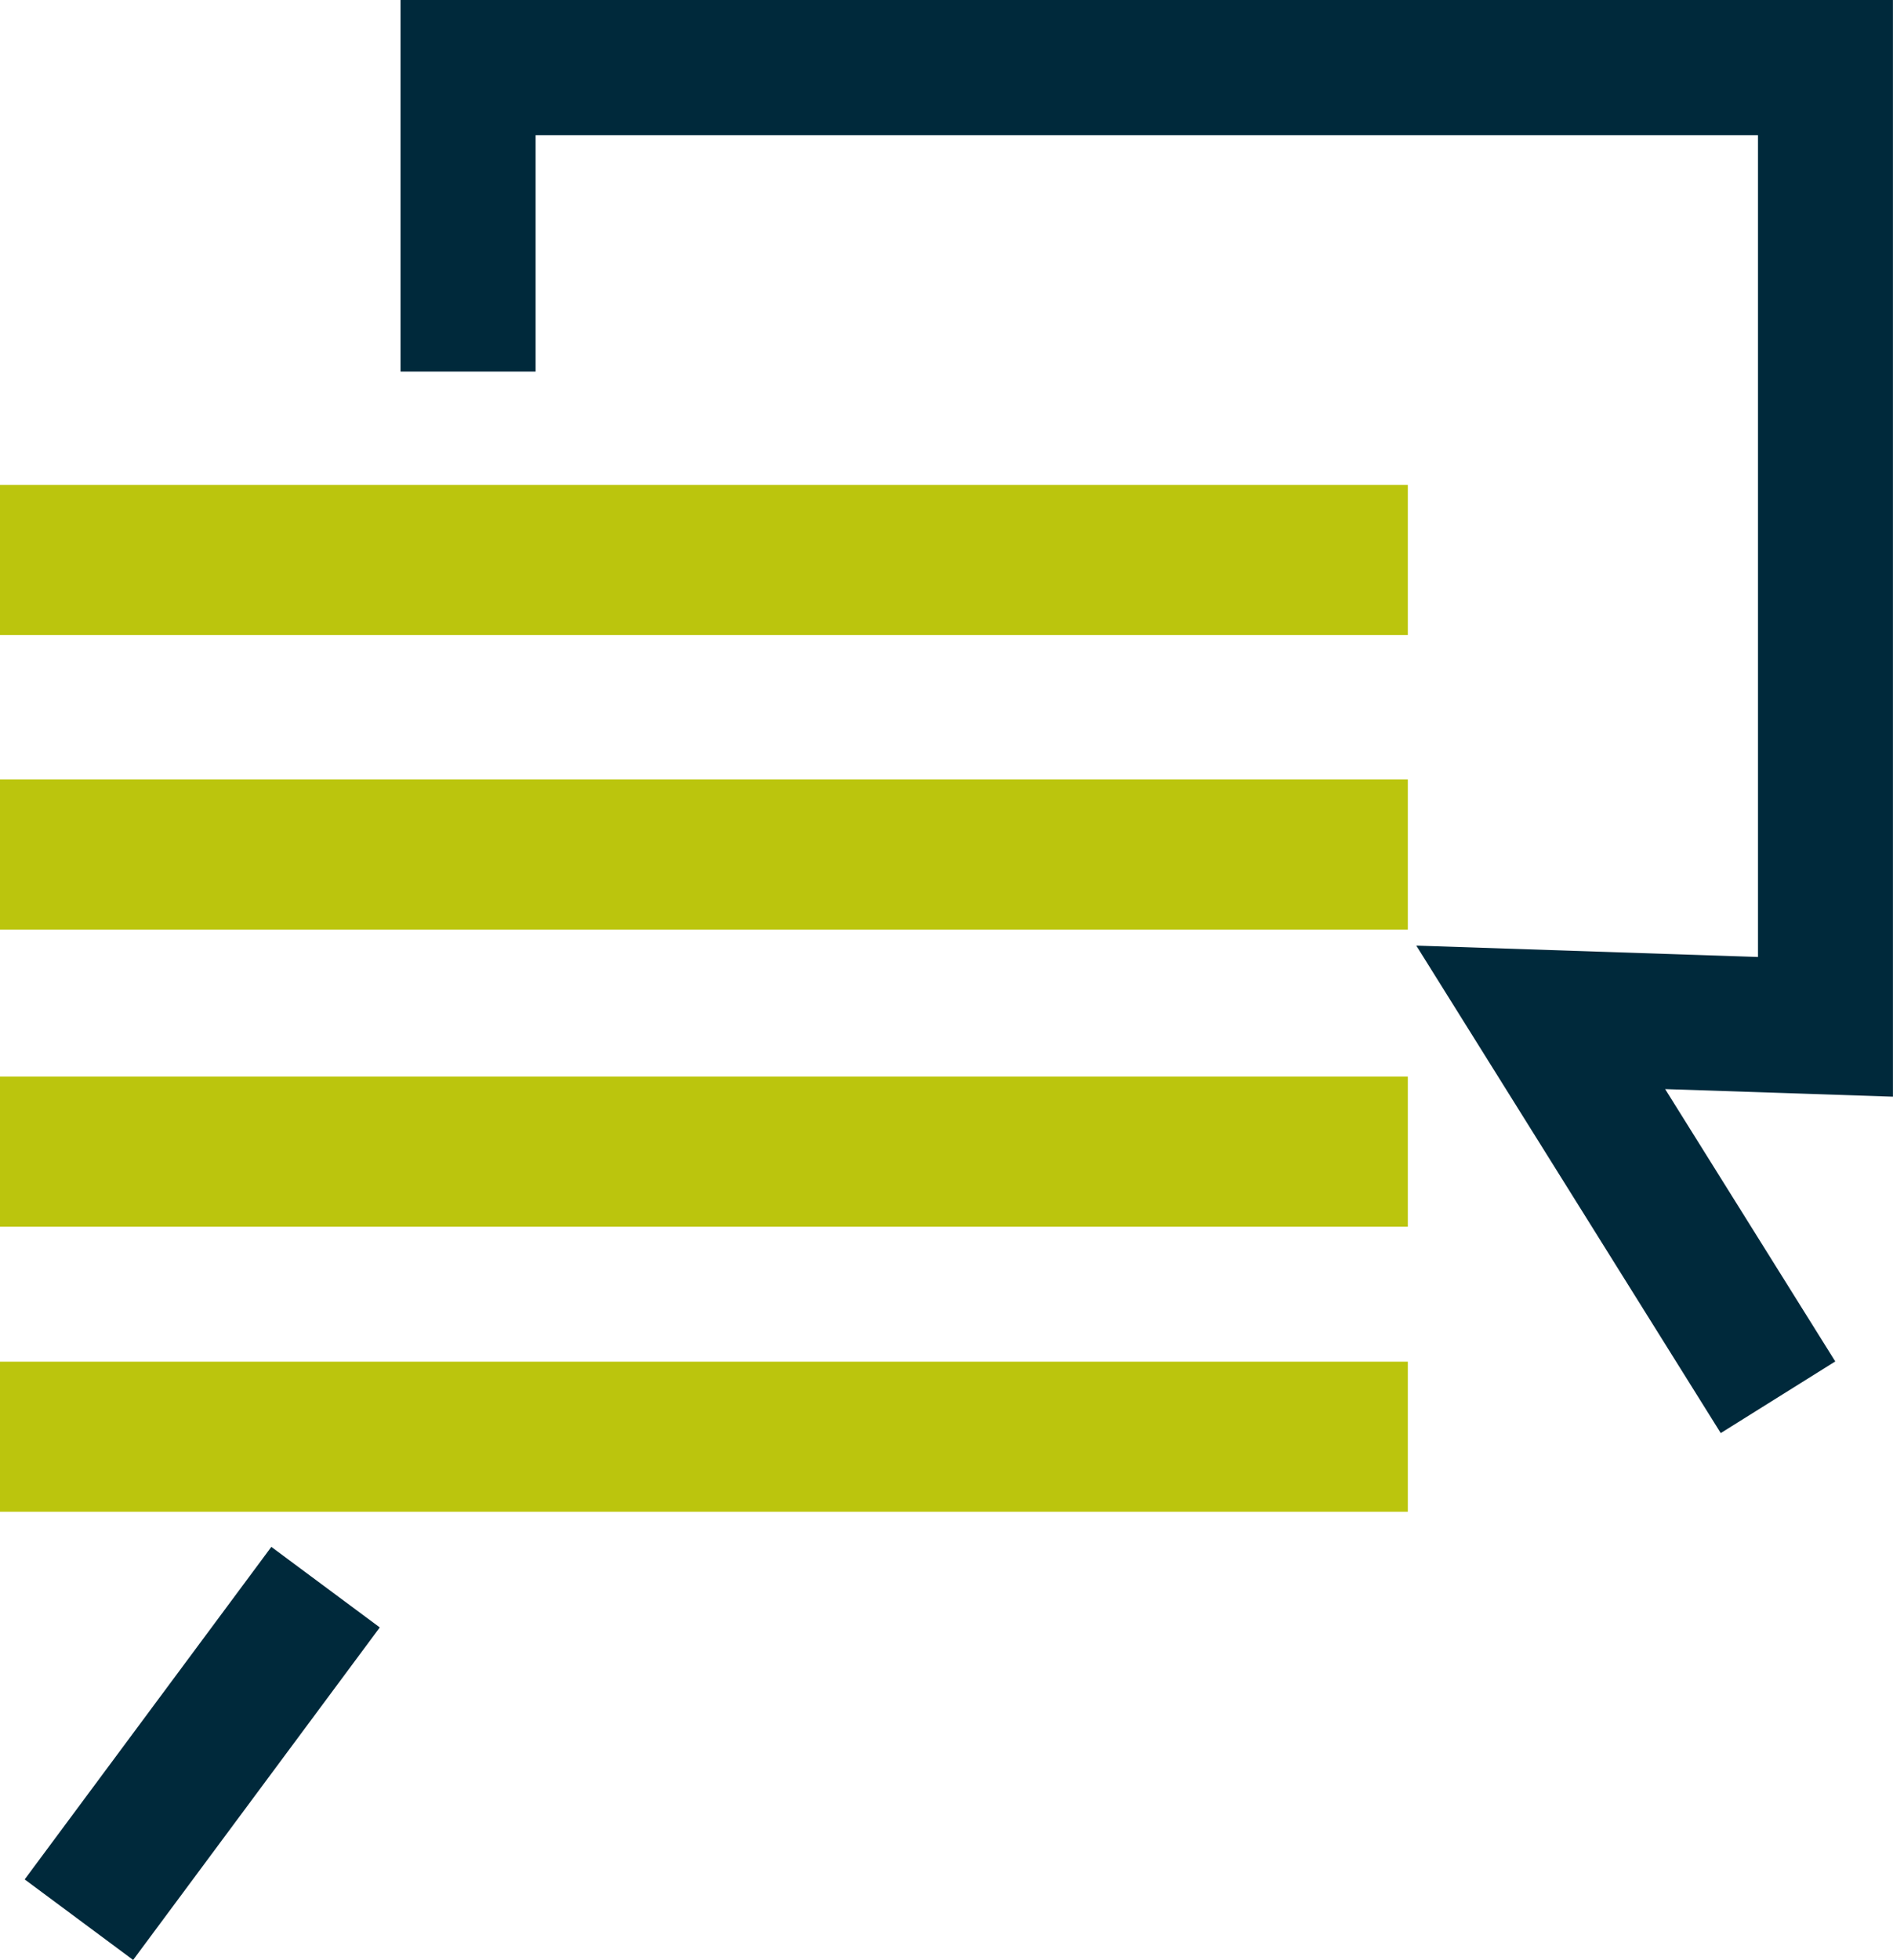 <?xml version="1.0" encoding="UTF-8"?>
<svg xmlns="http://www.w3.org/2000/svg" id="Group_7904" data-name="Group 7904" width="118.842" height="122.975" viewBox="0 0 118.842 122.975">
  <rect id="Rectangle_3255" data-name="Rectangle 3255" width="88.383" height="9.416" transform="translate(0 67.551)" fill="#bbc50d"></rect>
  <rect id="Rectangle_3256" data-name="Rectangle 3256" width="88.383" height="9.416" transform="translate(0 85.437)" fill="#bbc50d"></rect>
  <rect id="Rectangle_3257" data-name="Rectangle 3257" width="88.383" height="9.416" transform="translate(0 48.907)" fill="#bbc50d"></rect>
  <rect id="Rectangle_3258" data-name="Rectangle 3258" width="88.383" height="9.416" transform="translate(0 30.429)" fill="#bbc50d"></rect>
  <rect id="Rectangle_3259" data-name="Rectangle 3259" width="25.982" height="8.479" transform="matrix(0.596, -0.803, 0.803, 0.596, 1.549, 117.921)" fill="#00293b"></rect>
  <path id="Path_126787" data-name="Path 126787" d="M9.079,0V23.311h8.48V8.48H94.3V60.045l-21.452-.715L91.962,89.917l7.19-4.495L88.472,68.334l14.3.476V0Z" transform="translate(16.066 0)" fill="#00293b"></path>
</svg>
